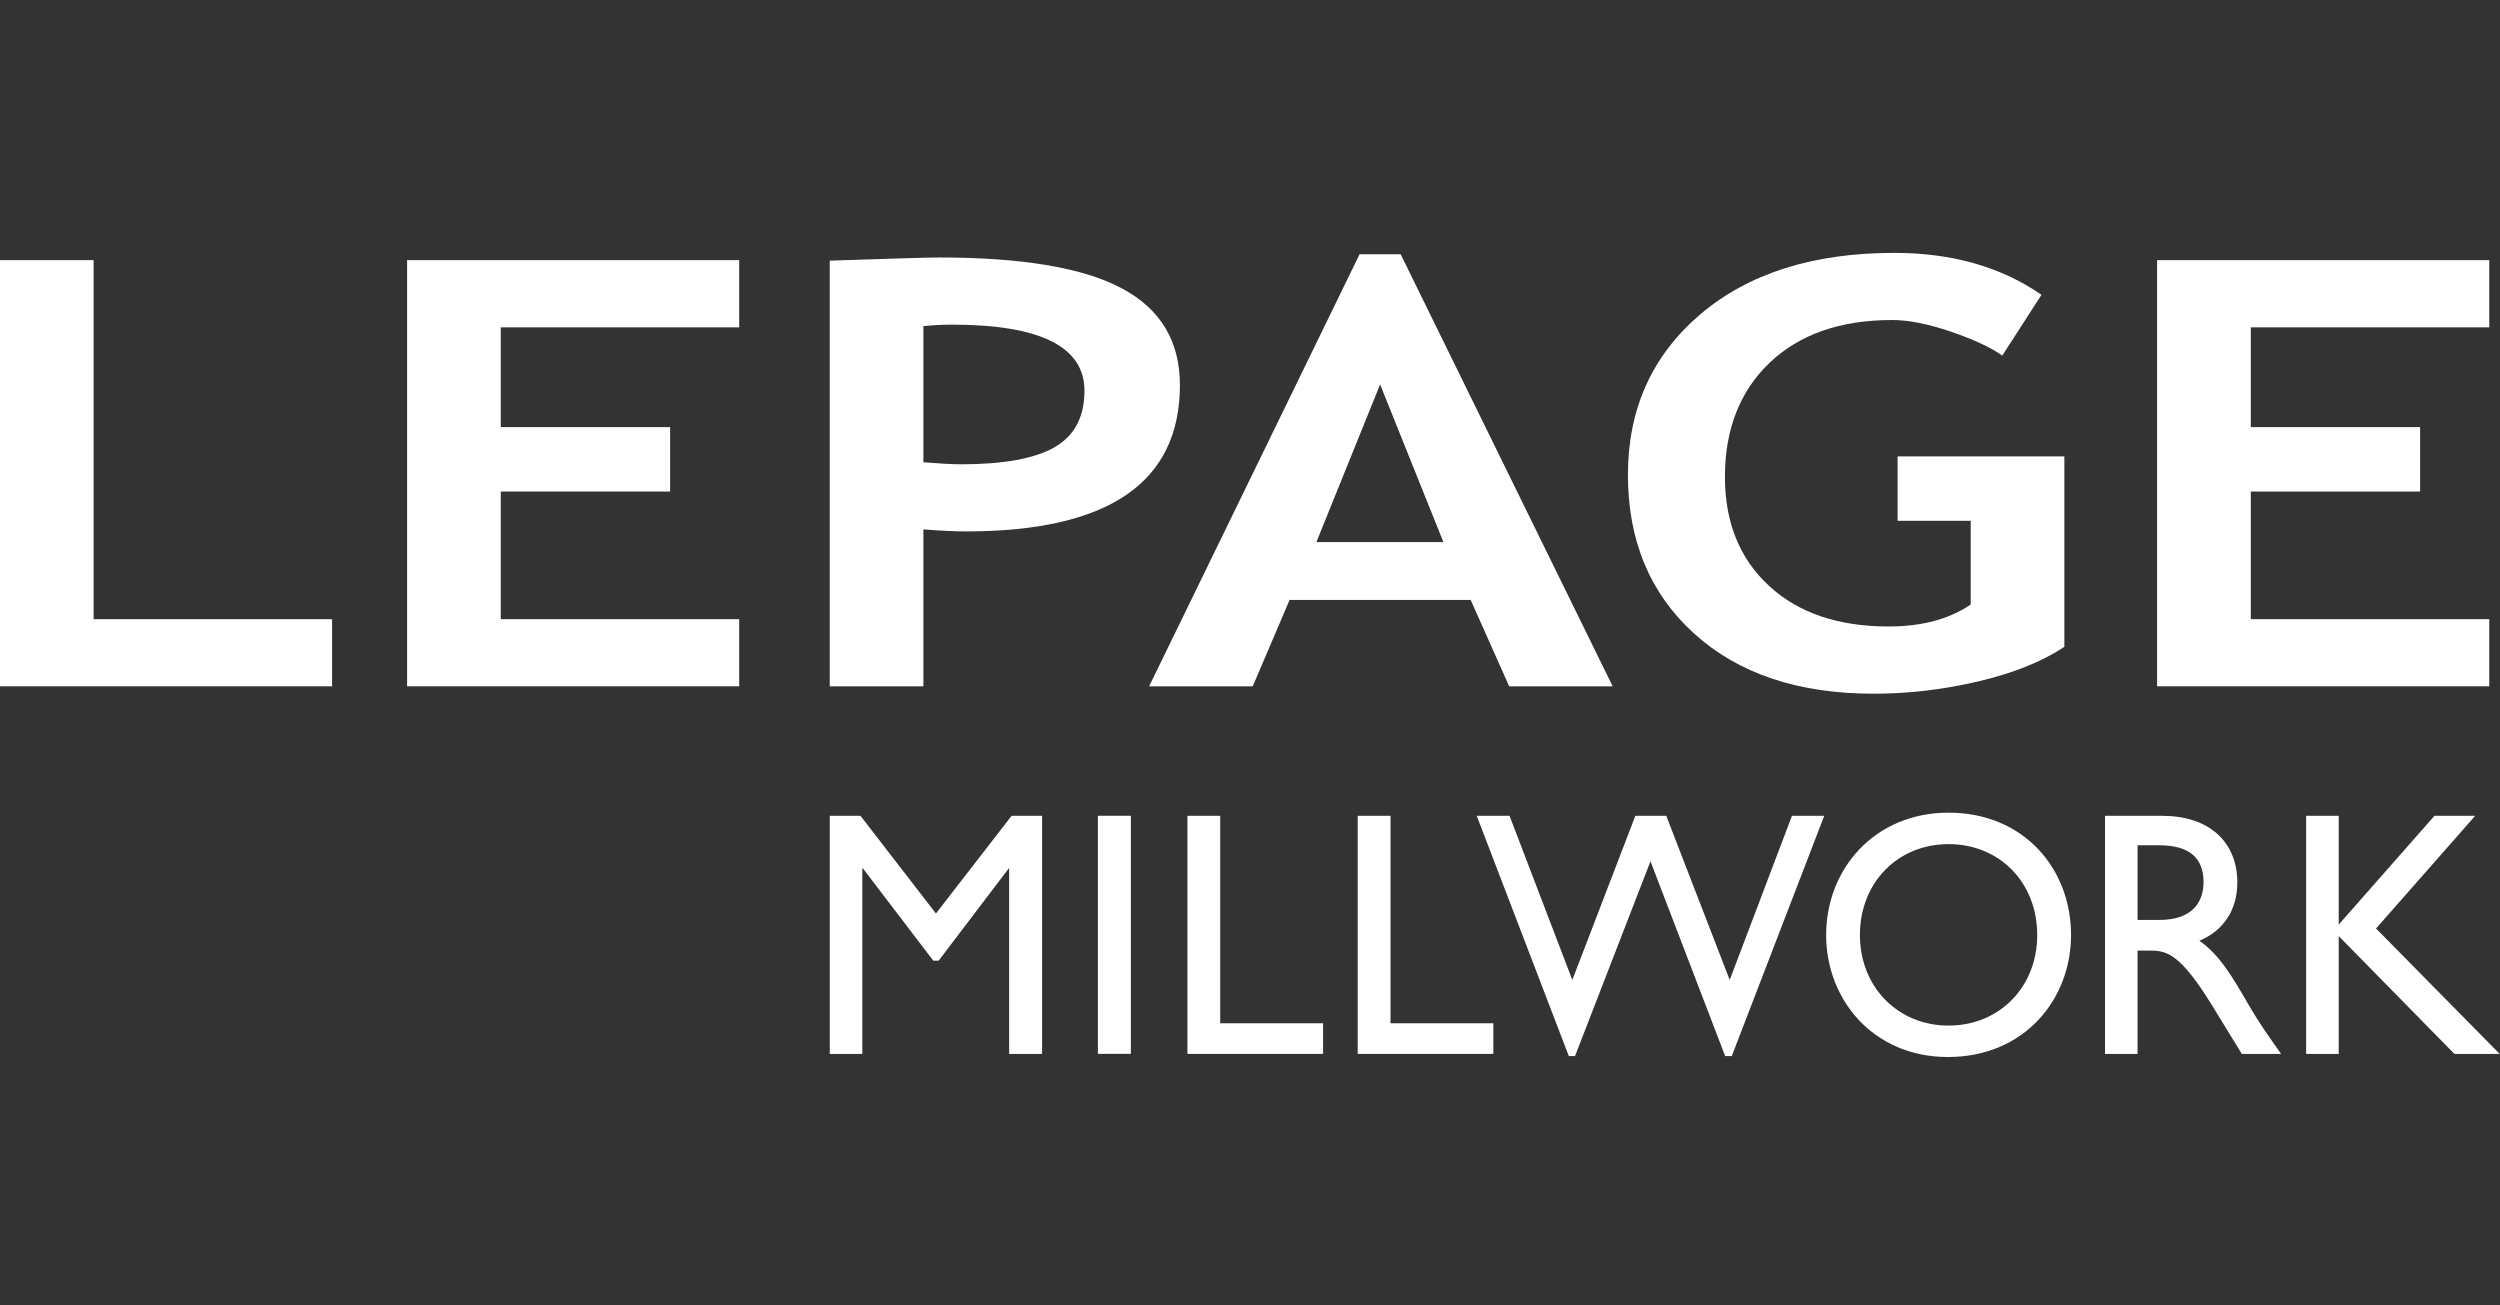 <?xml version="1.0" encoding="utf-8"?>
<!-- Generator: Adobe Illustrator 16.0.0, SVG Export Plug-In . SVG Version: 6.00 Build 0)  -->
<!DOCTYPE svg PUBLIC "-//W3C//DTD SVG 1.1//EN" "http://www.w3.org/Graphics/SVG/1.1/DTD/svg11.dtd">
<svg version="1.1" id="Layer_1" xmlns="http://www.w3.org/2000/svg" xmlns:xlink="http://www.w3.org/1999/xlink" x="0px" y="0px"
	 width="136px" height="71px" viewBox="-34 -24 136 71" enable-background="new -34 -24 136 71" xml:space="preserve">
<rect x="-34" y="-24" width="136" height="71" fill="#333333" stroke="none"/>
<g id="Page-1_1_">
	<g id="logo-white" transform="translate(-123, -25)">
		<g id="menu_x2F_normal" transform="translate(-1, -1)">
			<g id="logo_x2F_logo-brun-simple" transform="translate(123, 19)">
				<g id="logo-vecto" transform="translate(1.297, 7.789)">
					<g id="Page-1">
						<polygon id="Fill-1" fill="#FFFFFF" points="-34.297,-10.638 -34.297,12.546 -16.232,12.546 -16.232,8.895 -29.204,8.895 
							-29.204,-10.638 						"/>
						<polygon id="Fill-2" fill="#FFFFFF" points="-12.151,-10.638 -12.151,12.546 5.915,12.546 5.915,8.894 -7.056,8.894 
							-7.056,1.95 2.157,1.95 2.157,-1.554 -7.056,-1.554 -7.056,-6.981 5.915,-6.981 5.915,-10.638 						"/>
						<path id="Fill-3" fill="#FFFFFF" d="M26.745-9.095c-2.096-1.125-5.417-1.687-9.948-1.687c-0.578,0-2.562,0.058-5.956,0.173
							v23.157h5.094V4.011c0.969,0.074,1.738,0.109,2.313,0.109c7.761,0,11.642-2.655,11.642-7.967
							C29.889-6.223,28.838-7.974,26.745-9.095 M23.089-0.469c-1.075,0.623-2.777,0.938-5.108,0.938c-0.502,0-1.18-0.042-2.046-0.11
							v-7.407c0.502-0.052,1.015-0.081,1.553-0.081c4.807,0,7.21,1.201,7.21,3.598C24.698-2.115,24.161-1.095,23.089-0.469"/>
						<path id="Fill-5" fill="#FFFFFF" d="M39.664-10.958l-11.45,23.506h5.637l2.005-4.7h9.852l2.095,4.7h5.63L41.899-10.958H39.664
							z M40.781-3.876L44.224,4.7h-6.909L40.781-3.876z"/>
						<path id="Fill-6" fill="#FFFFFF" d="M68.932,3.543h3.977v4.553c-1.171,0.799-2.661,1.196-4.466,1.196
							c-2.743,0-4.919-0.74-6.511-2.216c-1.597-1.476-2.393-3.454-2.393-5.919c0-2.593,0.814-4.673,2.436-6.217
							c1.628-1.546,3.847-2.32,6.657-2.32c0.896,0,1.967,0.212,3.22,0.639c1.249,0.433,2.17,0.863,2.774,1.296l2.133-3.306
							c-2.203-1.524-4.866-2.281-8.009-2.281c-4.426,0-7.945,1.121-10.568,3.357c-2.611,2.233-3.92,5.144-3.92,8.718
							c0,3.578,1.202,6.459,3.604,8.636c2.406,2.178,5.657,3.27,9.765,3.27c1.89,0,3.785-0.221,5.696-0.672
							c1.91-0.449,3.465-1.074,4.677-1.879V0.038h-9.072V3.543z"/>
						<polygon id="Fill-8" fill="#FFFFFF" points="83.049,-10.638 83.049,12.546 101.119,12.546 101.119,8.894 88.147,8.894 
							88.147,1.951 97.357,1.951 97.357,-1.554 88.147,-1.554 88.147,-6.981 101.119,-6.981 101.119,-10.638 						"/>
						<polygon id="Fill-9" fill="#FFFFFF" points="20.735,19.589 16.618,24.906 12.512,19.589 10.843,19.589 10.843,32.544 
							12.613,32.544 12.613,22.455 12.648,22.455 16.473,27.471 16.766,27.471 20.576,22.455 20.6,22.455 20.6,32.544 
							22.393,32.544 22.393,19.589 						"/>
						<polygon id="Fill-10" fill="#FFFFFF" points="25.428,32.54 27.222,32.54 27.222,19.589 25.428,19.589 						"/>
						<polygon id="Fill-11" fill="#FFFFFF" points="30.299,19.591 30.299,32.542 37.678,32.542 37.678,30.877 32.083,30.877 
							32.083,19.591 						"/>
						<polygon id="Fill-12" fill="#FFFFFF" points="39.562,19.591 39.562,32.542 46.94,32.542 46.94,30.877 41.347,30.877 
							41.347,19.591 						"/>
						<polygon id="Fill-13" fill="#FFFFFF" points="63.185,19.591 59.8,28.52 56.347,19.591 54.666,19.591 51.237,28.52 
							47.822,19.591 46.037,19.591 51.046,32.66 51.385,32.66 55.489,22.064 59.551,32.66 59.912,32.66 64.942,19.591 						"/>
						<g id="Group-18" transform="translate(49.043, 14.86)">
							<path id="Fill-14" fill="#FFFFFF" d="M22.659,4.56c4.083,0,6.666,3.035,6.666,6.655c0,3.493-2.528,6.637-6.702,6.637
								c-4.063,0-6.621-3.13-6.621-6.637C16.002,7.622,18.643,4.56,22.659,4.56 M22.659,16.143c2.774,0,4.826-2.104,4.826-4.928
								c0-2.859-2.052-4.944-4.826-4.944c-2.755,0-4.82,2.085-4.82,4.944C17.839,14.038,19.905,16.143,22.659,16.143"/>
							<path id="Fill-16" fill="#FFFFFF" d="M34.301,4.732c2.501,0,4.069,1.395,4.069,3.624c0,1.501-0.754,2.624-2.063,3.172
								c1.115,0.777,1.805,1.975,2.741,3.595c0.529,0.895,0.833,1.32,1.702,2.562h-2.134l-1.632-2.66
								c-1.638-2.656-2.385-2.96-3.283-2.96h-0.759v5.62h-1.77V4.732H34.301z M32.944,10.397h1.153c1.905,0,2.447-1.036,2.436-2.108
								c-0.024-1.222-0.712-1.957-2.436-1.957h-1.153V10.397z"/>
						</g>
						<polygon id="Fill-19" fill="#FFFFFF" points="98.14,19.589 92.929,25.508 92.929,19.589 91.157,19.589 91.157,32.544 
							92.929,32.544 92.929,26.135 99.224,32.544 101.685,32.544 94.959,25.721 100.355,19.589 						"/>
					</g>
				</g>
			</g>
		</g>
	</g>
</g>
</svg>
